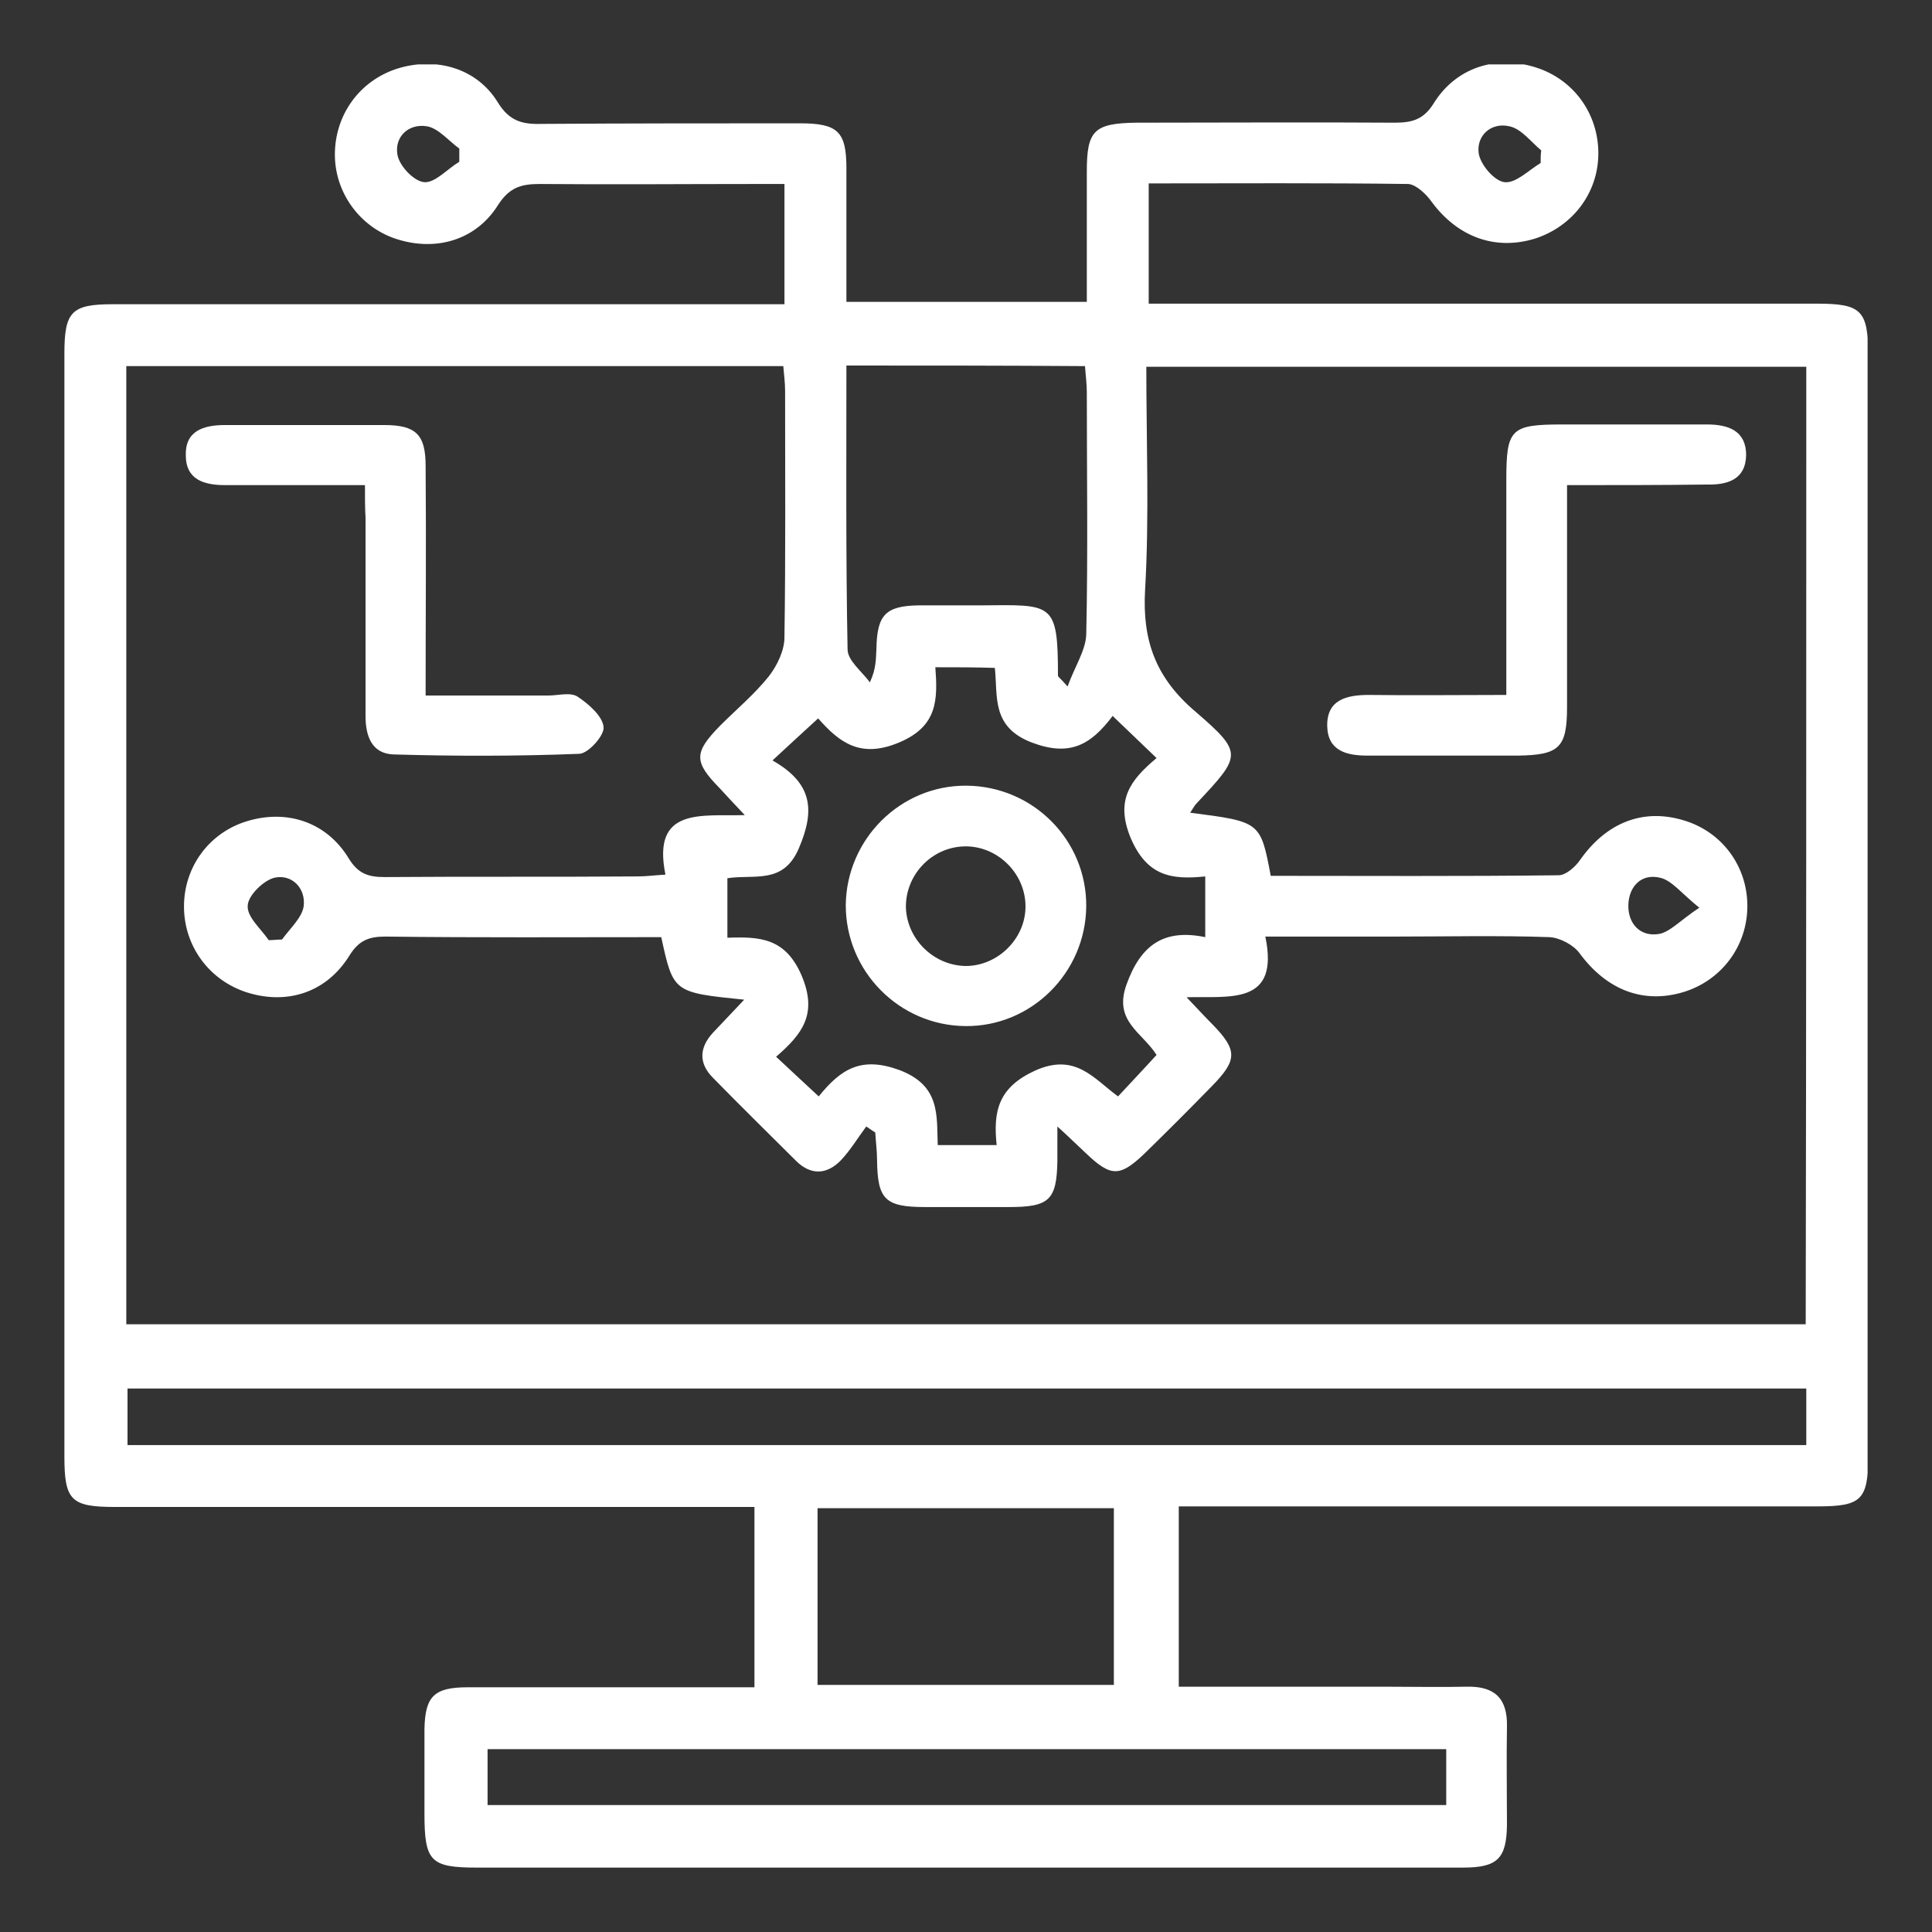 <svg width="30" height="30" viewBox="0 0 30 30" fill="none" xmlns="http://www.w3.org/2000/svg">
<rect x="0" y="0" width="30" height="30" fill="#333333" stroke="none"/>
<g clip-path="url(#clip0_12974_462)">
<path d="M11.715 26.2C11.715 25.257 11.715 24.361 11.715 23.4C11.537 23.4 11.379 23.4 11.211 23.4C8.065 23.4 4.929 23.4 1.784 23.4C1.103 23.4 1 23.297 1 22.616C1 16.904 1 11.201 1 5.489C1 4.836 1.112 4.724 1.756 4.724C5.051 4.724 8.355 4.724 11.649 4.724C11.817 4.724 11.985 4.724 12.181 4.724C12.181 4.099 12.181 3.52 12.181 2.857C12.041 2.857 11.892 2.857 11.743 2.857C10.623 2.857 9.503 2.867 8.383 2.857C8.103 2.857 7.916 2.904 7.739 3.175C7.393 3.735 6.759 3.912 6.143 3.707C5.583 3.52 5.2 2.988 5.2 2.4C5.2 1.784 5.583 1.252 6.171 1.065C6.768 0.879 7.403 1.056 7.729 1.588C7.907 1.877 8.103 1.933 8.411 1.924C9.745 1.915 11.089 1.915 12.424 1.915C13.012 1.915 13.143 2.045 13.143 2.615C13.143 3.296 13.143 3.977 13.143 4.687C14.384 4.687 15.597 4.687 16.876 4.687C16.876 4.015 16.876 3.343 16.876 2.661C16.876 2.027 16.988 1.915 17.641 1.905C18.976 1.905 20.32 1.896 21.655 1.905C21.925 1.905 22.103 1.859 22.261 1.607C22.607 1.047 23.232 0.851 23.848 1.047C24.436 1.233 24.819 1.765 24.819 2.381C24.819 2.997 24.417 3.52 23.829 3.707C23.213 3.893 22.635 3.679 22.233 3.137C22.149 3.016 21.991 2.867 21.869 2.857C20.535 2.839 19.2 2.848 17.837 2.848C17.837 3.473 17.837 4.052 17.837 4.715C18.005 4.715 18.183 4.715 18.36 4.715C21.645 4.715 24.921 4.715 28.207 4.715C28.907 4.715 29.009 4.817 29.009 5.527C29.009 11.22 29.009 16.913 29.009 22.607C29.009 23.288 28.907 23.391 28.225 23.391C25.099 23.391 21.972 23.391 18.845 23.391C18.677 23.391 18.509 23.391 18.304 23.391C18.304 24.324 18.304 25.229 18.304 26.191C19.387 26.191 20.451 26.191 21.515 26.191C21.935 26.191 22.355 26.2 22.775 26.191C23.204 26.181 23.409 26.368 23.4 26.807C23.391 27.32 23.4 27.833 23.4 28.347C23.391 28.86 23.251 29 22.719 29C19.853 29 16.997 29 14.132 29C11.892 29 9.652 29 7.412 29C6.684 29 6.591 28.907 6.591 28.16C6.591 27.721 6.591 27.292 6.591 26.853C6.6 26.34 6.74 26.2 7.263 26.2C8.737 26.2 10.193 26.2 11.715 26.2ZM28.048 5.695C24.613 5.695 21.235 5.695 17.8 5.695C17.8 6.861 17.847 8.019 17.781 9.157C17.735 9.951 17.949 10.529 18.565 11.052C19.312 11.696 19.275 11.733 18.584 12.471C18.547 12.508 18.519 12.564 18.481 12.62C19.573 12.76 19.573 12.76 19.732 13.6C21.216 13.6 22.709 13.609 24.203 13.591C24.315 13.591 24.464 13.46 24.539 13.348C24.949 12.769 25.519 12.545 26.153 12.741C26.741 12.919 27.133 13.451 27.133 14.067C27.133 14.683 26.741 15.215 26.153 15.401C25.519 15.597 24.949 15.373 24.529 14.804C24.436 14.673 24.221 14.561 24.063 14.552C23.269 14.524 22.476 14.543 21.683 14.543C21.02 14.543 20.357 14.543 19.648 14.543C19.872 15.616 19.097 15.467 18.425 15.485C18.603 15.672 18.705 15.784 18.817 15.896C19.219 16.307 19.219 16.456 18.817 16.867C18.472 17.221 18.117 17.576 17.763 17.921C17.389 18.276 17.249 18.276 16.867 17.912C16.736 17.791 16.615 17.669 16.419 17.492C16.419 17.744 16.419 17.884 16.419 18.024C16.409 18.631 16.297 18.743 15.672 18.743C15.233 18.743 14.804 18.743 14.365 18.743C13.74 18.743 13.628 18.621 13.619 18.024C13.619 17.875 13.6 17.735 13.591 17.585C13.544 17.557 13.497 17.52 13.451 17.492C13.32 17.669 13.208 17.856 13.059 18.015C12.844 18.239 12.592 18.257 12.359 18.024C11.929 17.595 11.5 17.175 11.071 16.736C10.847 16.512 10.856 16.269 11.071 16.036C11.22 15.877 11.379 15.709 11.556 15.523C10.455 15.411 10.455 15.411 10.268 14.552C8.849 14.552 7.412 14.561 5.984 14.543C5.732 14.543 5.573 14.599 5.424 14.841C5.069 15.411 4.463 15.607 3.837 15.411C3.249 15.224 2.857 14.692 2.857 14.076C2.857 13.46 3.249 12.928 3.837 12.751C4.453 12.564 5.069 12.76 5.415 13.329C5.564 13.572 5.723 13.619 5.975 13.619C7.281 13.609 8.588 13.619 9.895 13.609C10.035 13.609 10.165 13.591 10.333 13.581C10.119 12.527 10.893 12.676 11.565 12.657C11.379 12.461 11.276 12.349 11.173 12.237C10.772 11.827 10.772 11.687 11.183 11.267C11.435 11.015 11.715 10.781 11.939 10.501C12.069 10.333 12.181 10.1 12.181 9.895C12.2 8.616 12.191 7.347 12.191 6.068C12.191 5.937 12.172 5.807 12.163 5.685C8.728 5.685 5.349 5.685 1.961 5.685C1.961 10.669 1.961 15.616 1.961 20.563C10.669 20.563 19.34 20.563 28.039 20.563C28.048 15.607 28.048 10.669 28.048 5.695ZM28.048 21.561C19.331 21.561 10.651 21.561 1.98 21.561C1.98 21.879 1.98 22.159 1.98 22.439C10.688 22.439 19.359 22.439 28.048 22.439C28.048 22.149 28.048 21.879 28.048 21.561ZM14.524 10.361C14.561 10.865 14.561 11.276 13.964 11.528C13.367 11.78 13.04 11.537 12.704 11.155C12.461 11.379 12.256 11.565 11.995 11.808C12.62 12.163 12.657 12.583 12.405 13.171C12.163 13.74 11.715 13.572 11.295 13.637C11.295 13.945 11.295 14.235 11.295 14.561C11.799 14.543 12.2 14.561 12.452 15.159C12.695 15.747 12.461 16.055 12.051 16.409C12.284 16.624 12.48 16.811 12.713 17.025C13.059 16.596 13.376 16.4 13.964 16.615C14.608 16.857 14.543 17.324 14.561 17.781C14.888 17.781 15.159 17.781 15.476 17.781C15.42 17.249 15.504 16.885 16.073 16.624C16.699 16.344 16.979 16.745 17.361 17.025C17.585 16.783 17.772 16.587 17.959 16.381C17.735 16.027 17.287 15.859 17.492 15.289C17.716 14.664 18.08 14.421 18.715 14.552C18.715 14.216 18.715 13.927 18.715 13.609C18.183 13.665 17.809 13.6 17.557 13.012C17.315 12.424 17.548 12.116 17.959 11.771C17.716 11.537 17.511 11.341 17.277 11.117C16.932 11.575 16.605 11.752 16.017 11.528C15.392 11.285 15.495 10.819 15.448 10.371C15.131 10.361 14.851 10.361 14.524 10.361ZM13.143 5.676C13.143 7.169 13.133 8.625 13.161 10.081C13.161 10.259 13.385 10.427 13.507 10.595C13.609 10.38 13.6 10.221 13.609 10.072C13.619 9.549 13.749 9.409 14.263 9.4C14.589 9.4 14.916 9.4 15.243 9.4C16.344 9.391 16.428 9.344 16.428 10.492C16.428 10.511 16.465 10.529 16.577 10.66C16.689 10.352 16.857 10.1 16.867 9.857C16.895 8.597 16.876 7.347 16.876 6.087C16.876 5.956 16.857 5.825 16.848 5.685C15.597 5.676 14.403 5.676 13.143 5.676ZM22.457 27.161C17.464 27.161 12.517 27.161 7.571 27.161C7.571 27.469 7.571 27.759 7.571 28.029C12.555 28.029 17.501 28.029 22.457 28.029C22.457 27.731 22.457 27.469 22.457 27.161ZM12.695 26.163C14.253 26.163 15.784 26.163 17.296 26.163C17.296 25.22 17.296 24.315 17.296 23.419C15.747 23.419 14.225 23.419 12.695 23.419C12.695 24.343 12.695 25.239 12.695 26.163ZM7.132 2.512C7.132 2.447 7.132 2.381 7.132 2.307C6.964 2.185 6.805 1.989 6.628 1.961C6.348 1.915 6.124 2.12 6.171 2.4C6.199 2.577 6.432 2.82 6.591 2.829C6.759 2.839 6.945 2.624 7.132 2.512ZM23.923 2.531C23.923 2.465 23.923 2.4 23.932 2.335C23.773 2.204 23.624 1.999 23.437 1.961C23.157 1.896 22.924 2.101 22.961 2.381C22.989 2.559 23.204 2.811 23.363 2.829C23.54 2.848 23.736 2.643 23.923 2.531ZM4.173 14.599C4.239 14.599 4.304 14.589 4.379 14.589C4.5 14.421 4.687 14.253 4.715 14.076C4.752 13.796 4.537 13.572 4.267 13.628C4.099 13.665 3.856 13.899 3.847 14.057C3.828 14.235 4.052 14.421 4.173 14.599ZM26.387 14.095C26.107 13.871 25.957 13.665 25.771 13.628C25.491 13.563 25.295 13.759 25.285 14.048C25.276 14.337 25.463 14.543 25.743 14.505C25.92 14.487 26.088 14.291 26.387 14.095Z" fill="white"/>
<path d="M5.667 7.533C4.901 7.533 4.201 7.533 3.501 7.533C3.165 7.533 2.885 7.449 2.885 7.067C2.876 6.693 3.156 6.6 3.492 6.6C4.313 6.6 5.135 6.6 5.965 6.6C6.46 6.6 6.609 6.749 6.609 7.235C6.619 8.401 6.609 9.559 6.609 10.8C7.263 10.8 7.888 10.8 8.513 10.8C8.672 10.8 8.859 10.744 8.971 10.819C9.139 10.931 9.353 11.117 9.372 11.285C9.391 11.416 9.139 11.696 8.999 11.705C8.037 11.743 7.076 11.743 6.115 11.715C5.769 11.705 5.676 11.425 5.676 11.117C5.676 10.091 5.676 9.064 5.676 8.037C5.667 7.888 5.667 7.739 5.667 7.533Z" fill="white"/>
<path d="M24.333 7.533C24.333 8.719 24.333 9.848 24.333 10.977C24.333 11.612 24.212 11.724 23.568 11.733C22.793 11.733 22.018 11.733 21.234 11.733C20.908 11.733 20.618 11.659 20.609 11.276C20.6 10.866 20.908 10.791 21.253 10.791C21.953 10.8 22.644 10.791 23.39 10.791C23.39 9.652 23.39 8.56 23.39 7.459C23.39 6.656 23.456 6.591 24.268 6.591C25.014 6.591 25.761 6.591 26.508 6.591C26.844 6.591 27.114 6.693 27.114 7.067C27.105 7.449 26.825 7.533 26.489 7.524C25.798 7.533 25.108 7.533 24.333 7.533Z" fill="white"/>
<path d="M16.867 14.076C16.857 15.102 16.017 15.943 14.991 15.933C13.964 15.924 13.133 15.084 13.133 14.057C13.143 13.03 13.983 12.191 15.009 12.2C16.045 12.209 16.876 13.049 16.867 14.076ZM15.009 15C15.504 14.991 15.924 14.57 15.924 14.076C15.924 13.553 15.476 13.124 14.963 13.143C14.459 13.161 14.057 13.591 14.067 14.095C14.085 14.589 14.505 15 15.009 15Z" fill="white"/>
</g>
<defs>
<clipPath id="clip0_12974_462">
<rect width="28" height="28" fill="white" transform="translate(1 1)"/>
</clipPath>
</defs>
</svg>
